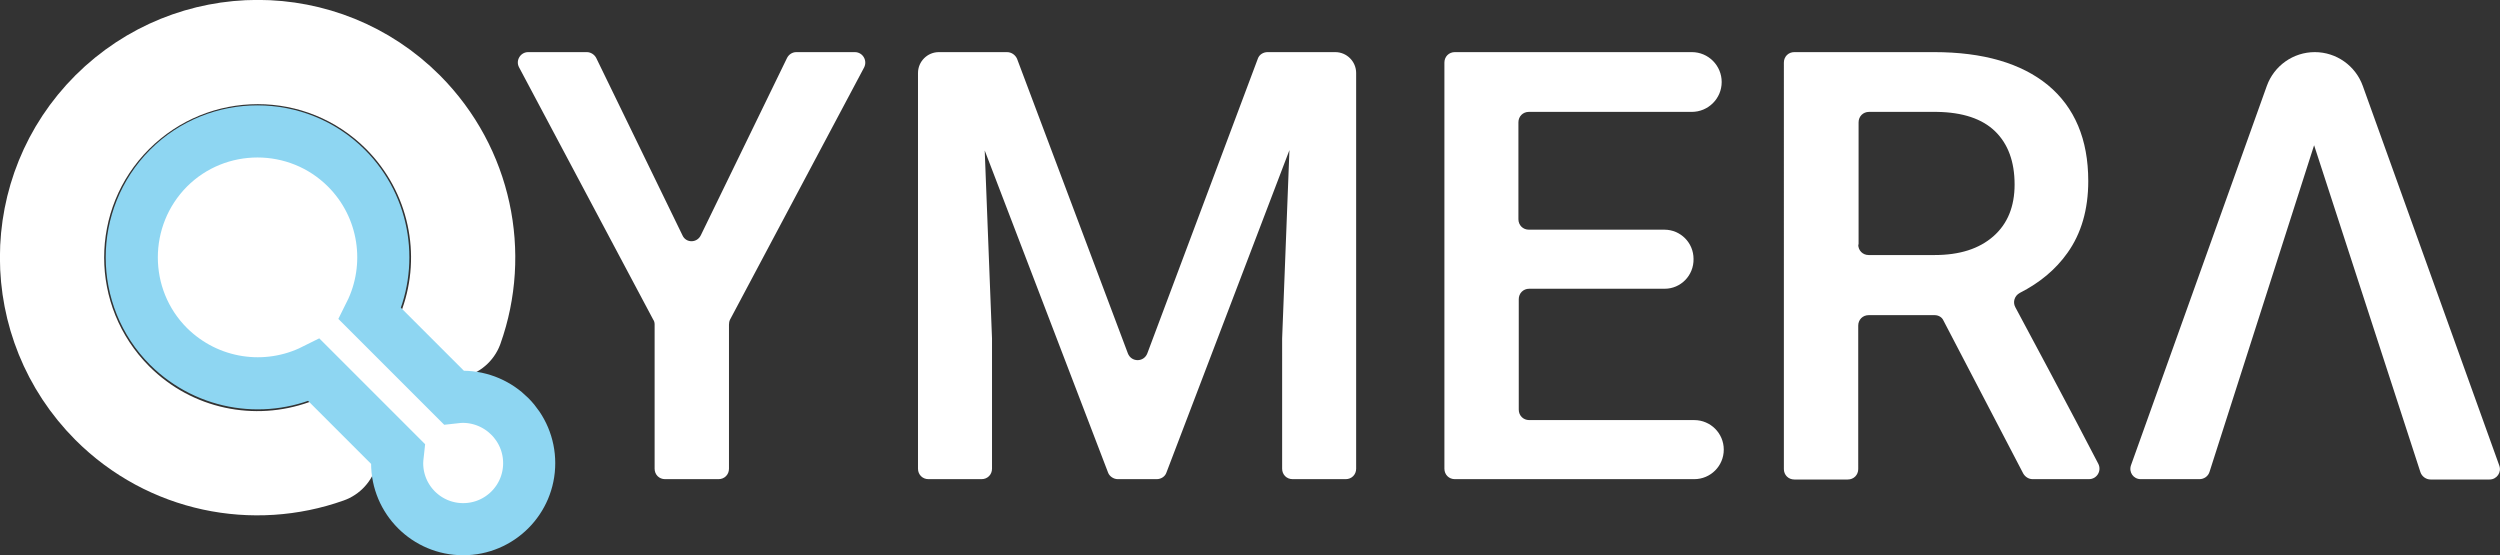 <?xml version="1.0" encoding="utf-8"?>
<!-- Generator: Adobe Illustrator 22.1.0, SVG Export Plug-In . SVG Version: 6.00 Build 0)  -->
<svg version="1.1" id="Layer_1" xmlns="http://www.w3.org/2000/svg" xmlns:xlink="http://www.w3.org/1999/xlink" x="0px" y="0px"
	 viewBox="0 0 719.5 159.8" style="enable-background:new 0 0 719.5 159.8;" xml:space="preserve">
<rect x="0" y="0" width="719.5" height="159.8" fill="#333333" stroke="none"/>
<style type="text/css">
	.st0{fill:none;stroke:#FFFFFF;stroke-width:30;stroke-linecap:round;stroke-linejoin:round;stroke-miterlimit:10;}
	.st1{fill:#FFFFFF;stroke:#8ED6F2;stroke-width:15;stroke-miterlimit:10;}
	.st2{fill:#FFFFFF;}
</style>
<g>
	<path class="st0" d="M129.9,93.9c7.4-20.8,2.7-44.9-13.9-61.6c-23.1-23.1-60.5-23.1-83.7,0C9.2,55.4,9.2,92.8,32.3,116
		c16.7,16.7,40.8,21.3,61.6,13.9"/>
	<path class="st1" d="M152.3,133.3c0,10.5-8.5,19-19,19s-19-8.5-19-19c0-0.9,0.1-1.8,0.2-2.7l-24.1-24.1
		c-13.6,6.8-30.5,4.5-41.9-6.8c-14.1-14.1-14.1-37.1,0-51.3c14.1-14.1,37.1-14.1,51.2,0c11.3,11.3,13.6,28.3,6.8,41.9l24.1,24.1
		c0.9-0.1,1.7-0.2,2.7-0.2C143.8,114.3,152.3,122.8,152.3,133.3z"/>
	<path class="st2" d="M201.7,67.7l24.8-51c0.5-1,1.5-1.7,2.7-1.7H246c2.3,0,3.7,2.4,2.7,4.4L210.1,92c-0.2,0.4-0.3,0.9-0.3,1.4v41.5
		c0,1.7-1.3,3-3,3h-15.4c-1.7,0-3-1.3-3-3V93.4c0-0.5-0.1-1-0.4-1.4l-38.6-72.6c-1.1-2,0.4-4.4,2.6-4.4h16.9c1.1,0,2.2,0.7,2.7,1.7
		l24.8,51C197.4,70,200.6,70,201.7,67.7z"/>
	<path class="st2" d="M292.7,16.9l31.9,84.8c1,2.6,4.6,2.6,5.6,0L362,16.9c0.4-1.2,1.6-1.9,2.8-1.9h19.5c3.3,0,6,2.7,6,6v113.9
		c0,1.7-1.3,3-3,3H372c-1.7,0-3-1.3-3-3V97.4l2.1-54.2L335.7,136c-0.4,1.2-1.6,1.9-2.8,1.9h-11.2c-1.2,0-2.4-0.8-2.8-1.9l-35.5-92.7
		l2.1,54.1v37.5c0,1.7-1.3,3-3,3h-15.3c-1.7,0-3-1.3-3-3V21c0-3.3,2.7-6,6-6h19.6C291.1,15,292.2,15.8,292.7,16.9z"/>
	<path class="st2" d="M479.1,83.1h-39c-1.7,0-3,1.3-3,3v31.8c0,1.7,1.3,3,3,3h47.5c4.7,0,8.5,3.8,8.5,8.5l0,0c0,4.7-3.8,8.5-8.5,8.5
		h-68.9c-1.7,0-3-1.3-3-3V18c0-1.7,1.3-3,3-3h68.2c4.8,0,8.6,3.9,8.6,8.6l0,0c0,4.8-3.9,8.6-8.6,8.6H440c-1.7,0-3,1.3-3,3v27.9
		c0,1.7,1.3,3,3,3h39c4.7,0,8.4,3.8,8.4,8.4l0,0C487.5,79.3,483.7,83.1,479.1,83.1z"/>
	<path class="st2" d="M556.8,90.7h-19c-1.7,0-3,1.3-3,3V135c0,1.7-1.3,3-3,3h-15.4c-1.7,0-3-1.3-3-3V18c0-1.7,1.3-3,3-3h40.2
		c14.2,0,25.1,3.2,32.8,9.5c7.7,6.4,11.6,15.6,11.6,27.6c0,8.2-2,15.1-6,20.7c-3.4,4.8-8,8.6-13.7,11.5c-1.5,0.8-2.1,2.6-1.3,4.1
		c0,0,17.7,33,23.9,45.1c1,2-0.4,4.4-2.7,4.4H585c-1.1,0-2.1-0.6-2.7-1.6l-23-44.1C558.9,91.3,557.9,90.7,556.8,90.7z M534.8,70.4
		c0,1.7,1.3,3,3,3h19c7.2,0,12.8-1.8,16.9-5.4c4.1-3.6,6.1-8.6,6.1-14.9c0-6.6-1.9-11.7-5.6-15.3c-3.7-3.6-9.3-5.5-16.8-5.6h-19.5
		c-1.7,0-3,1.3-3,3v35.2H534.8z"/>
	<g>
		<path class="st2" d="M666,41.8l30.6,94.1c0.4,1.2,1.6,2.1,2.9,2.1h17c2.1,0,3.5-2.1,2.8-4L680,24.7c-2.1-5.8-7.6-9.7-13.8-9.7l0,0
			c-6.2,0-11.7,3.9-13.8,9.7l-39.1,109.2c-0.7,2,0.7,4,2.8,4H633c1.3,0,2.5-0.8,2.9-2.1L666,41.8z"/>
	</g>
</g>
</svg>
